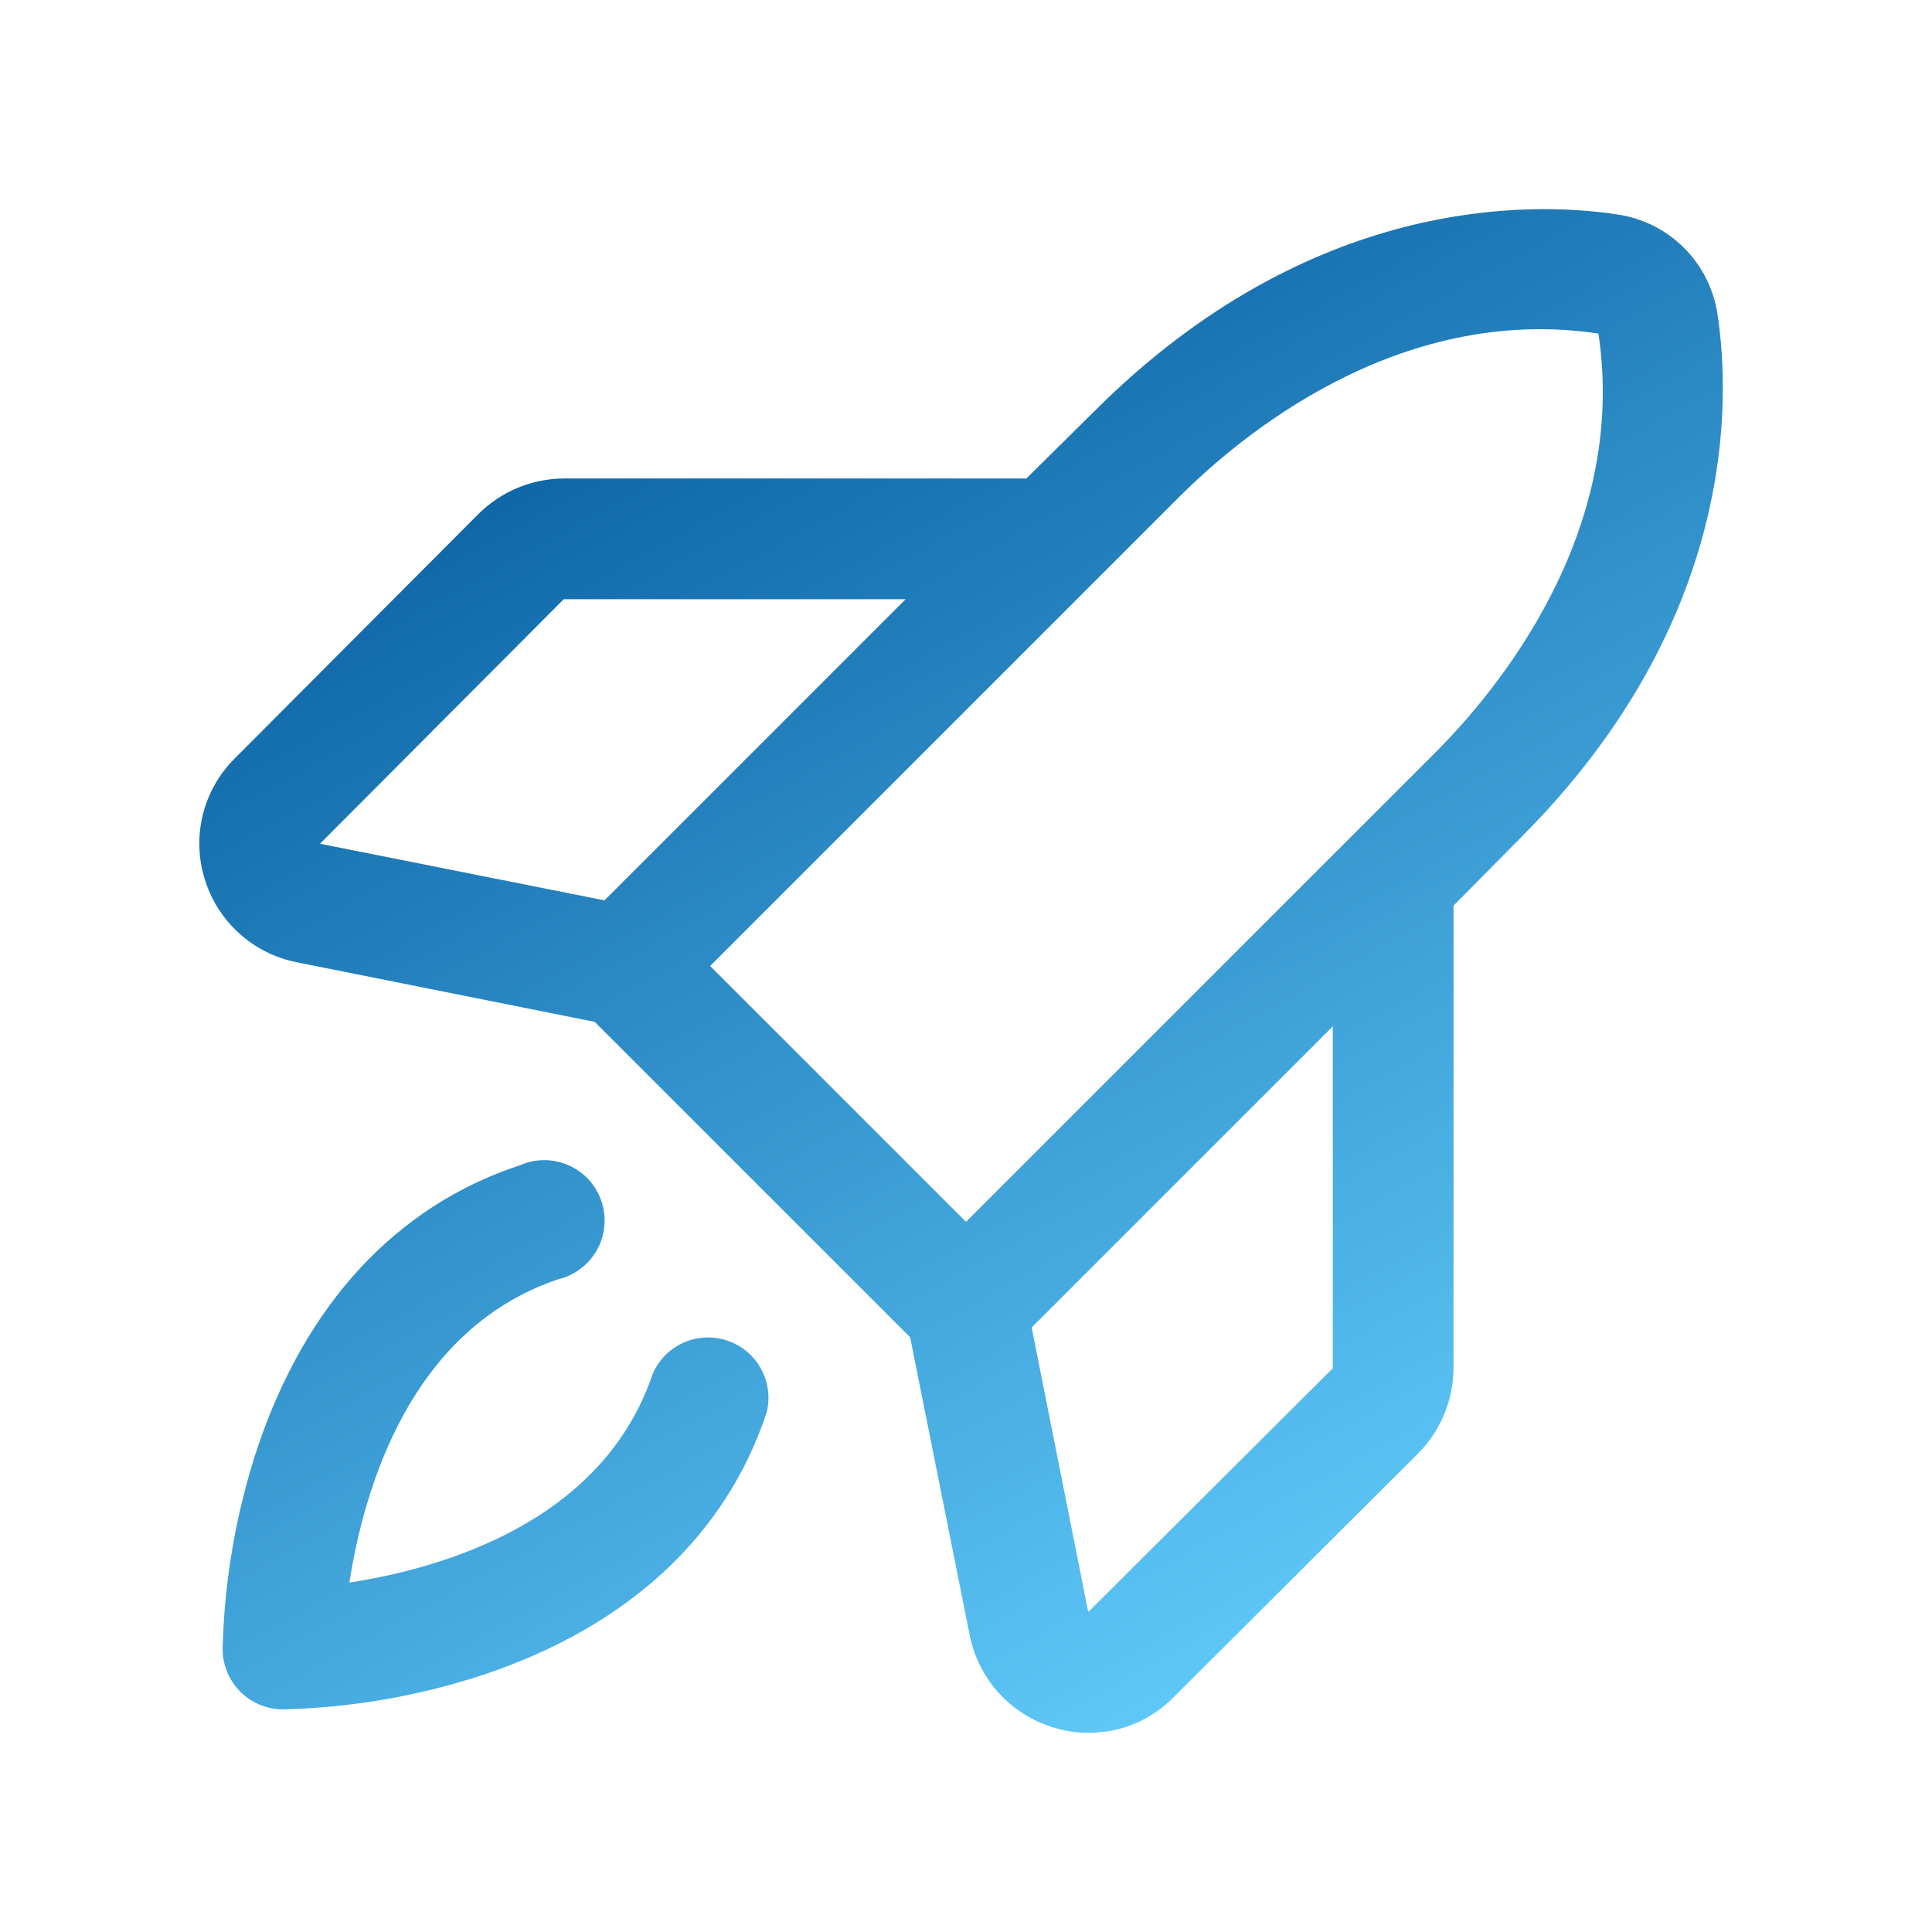 <svg width="72" height="72" viewBox="0 0 72 72" fill="none" xmlns="http://www.w3.org/2000/svg">
<path d="M28.575 52.622C27.056 57.234 23.4 60.609 18.028 62.409C15.612 63.207 13.091 63.643 10.547 63.703C9.95 63.703 9.378 63.466 8.956 63.044C8.534 62.622 8.297 62.05 8.297 61.453C8.357 58.909 8.793 56.388 9.59 53.972C11.39 48.6 14.765 44.944 19.378 43.425C19.664 43.3 19.973 43.235 20.285 43.235C20.597 43.236 20.905 43.301 21.191 43.427C21.477 43.553 21.733 43.737 21.944 43.967C22.154 44.198 22.314 44.469 22.414 44.765C22.514 45.061 22.551 45.374 22.524 45.685C22.496 45.996 22.404 46.298 22.253 46.571C22.102 46.845 21.897 47.084 21.648 47.273C21.401 47.463 21.116 47.599 20.812 47.672C15.272 49.528 13.556 55.519 13.022 58.978C16.481 58.444 22.472 56.728 24.328 51.188C24.554 50.673 24.965 50.261 25.48 50.034C25.994 49.807 26.575 49.781 27.108 49.961C27.641 50.141 28.087 50.514 28.359 51.006C28.63 51.499 28.707 52.075 28.575 52.622ZM56.672 31.219L54.169 33.75V50.991C54.16 52.182 53.686 53.323 52.847 54.169L43.734 63.253C43.321 63.676 42.826 64.012 42.28 64.239C41.734 64.466 41.148 64.58 40.556 64.575C40.117 64.579 39.68 64.512 39.262 64.378C38.479 64.144 37.775 63.7 37.225 63.096C36.675 62.491 36.3 61.748 36.14 60.947L33.919 49.838L22.162 38.081L11.053 35.859C10.251 35.7 9.509 35.325 8.904 34.775C8.3 34.225 7.856 33.52 7.622 32.738C7.385 31.96 7.365 31.133 7.563 30.345C7.762 29.558 8.171 28.839 8.747 28.266L17.831 19.153C18.677 18.314 19.818 17.839 21.009 17.831H38.25L40.781 15.328C48.825 7.284 57.065 7.509 60.244 7.988C61.197 8.119 62.08 8.559 62.761 9.239C63.441 9.919 63.88 10.803 64.012 11.756C64.49 14.934 64.715 23.175 56.672 31.219ZM11.925 31.444L22.528 33.553L33.75 22.331H21.009L11.925 31.444ZM26.465 36L36 45.534L53.494 28.041C55.687 25.847 60.694 19.941 59.569 12.431C52.059 11.306 46.153 16.313 43.959 18.506L26.465 36ZM49.669 38.25L38.447 49.472L40.556 60.075L49.669 50.991V38.25Z" fill="url(#paint0_linear_304_1580)"/>
<defs>
<linearGradient id="paint0_linear_304_1580" x1="50.988" y1="59.618" x2="22.296" y2="7.795" gradientUnits="userSpaceOnUse">
<stop stop-color="#5EC8F8"/>
<stop offset="1" stop-color="#04599C"/>
</linearGradient>
</defs>
</svg>

